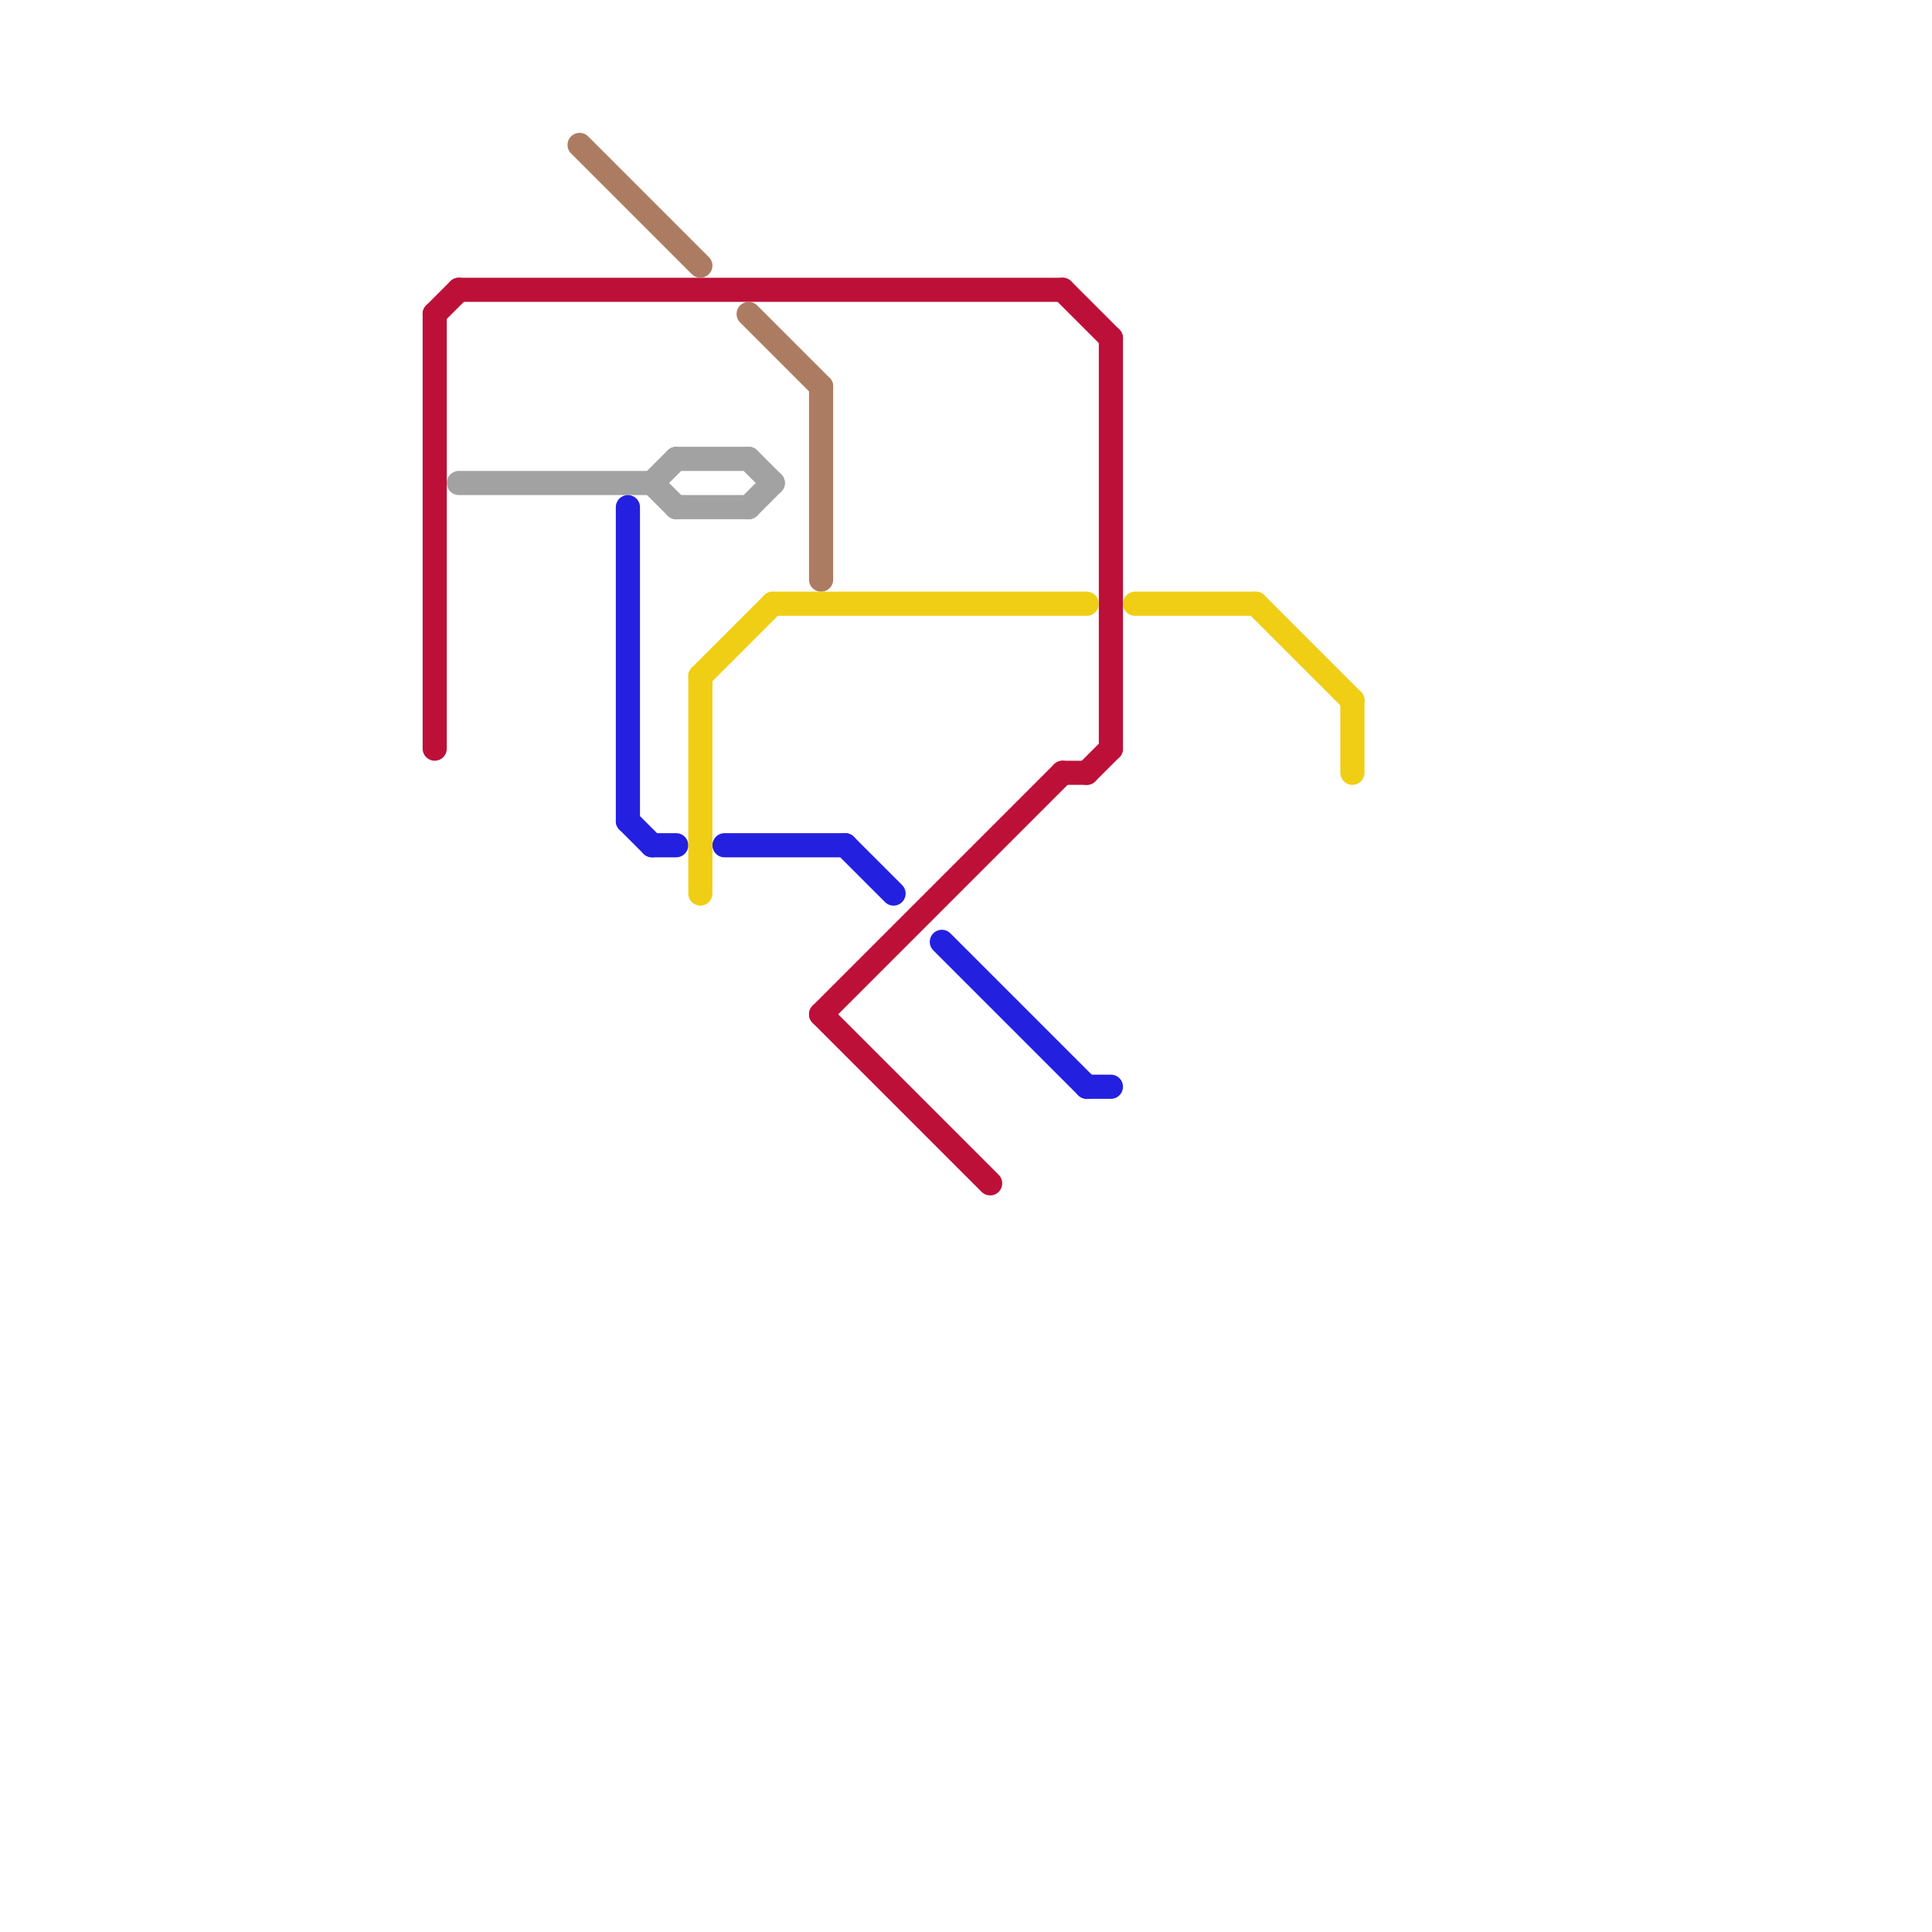 
<svg version="1.1" xmlns="http://www.w3.org/2000/svg" viewBox="0 0 80 80">
<style>text { font: 1px Helvetica; font-weight: 600; white-space: pre; dominant-baseline: central; } line { stroke-width: 1; fill: none; stroke-linecap: round; stroke-linejoin: round; } .c0 { stroke: #bd1038 } .c1 { stroke: #a2a2a2 } .c2 { stroke: #ac7c62 } .c3 { stroke: #2320df } .c4 { stroke: #f0ce15 }</style><defs><g id="wm-xf"><circle r="1.2" fill="#000"/><circle r="0.9" fill="#fff"/><circle r="0.6" fill="#000"/><circle r="0.3" fill="#fff"/></g><g id="wm"><circle r="0.6" fill="#000"/><circle r="0.3" fill="#fff"/></g></defs><line class="c0" x1="19" y1="12" x2="44" y2="12"/><line class="c0" x1="44" y1="32" x2="45" y2="32"/><line class="c0" x1="46" y1="14" x2="46" y2="31"/><line class="c0" x1="18" y1="13" x2="18" y2="31"/><line class="c0" x1="34" y1="42" x2="41" y2="49"/><line class="c0" x1="45" y1="32" x2="46" y2="31"/><line class="c0" x1="44" y1="12" x2="46" y2="14"/><line class="c0" x1="34" y1="42" x2="44" y2="32"/><line class="c0" x1="18" y1="13" x2="19" y2="12"/><line class="c1" x1="28" y1="21" x2="31" y2="21"/><line class="c1" x1="31" y1="21" x2="32" y2="20"/><line class="c1" x1="27" y1="20" x2="28" y2="19"/><line class="c1" x1="31" y1="19" x2="32" y2="20"/><line class="c1" x1="27" y1="20" x2="28" y2="21"/><line class="c1" x1="19" y1="20" x2="27" y2="20"/><line class="c1" x1="28" y1="19" x2="31" y2="19"/><line class="c2" x1="34" y1="16" x2="34" y2="24"/><line class="c2" x1="24" y1="6" x2="29" y2="11"/><line class="c2" x1="31" y1="13" x2="34" y2="16"/><line class="c3" x1="26" y1="21" x2="26" y2="34"/><line class="c3" x1="27" y1="35" x2="28" y2="35"/><line class="c3" x1="30" y1="35" x2="35" y2="35"/><line class="c3" x1="39" y1="39" x2="45" y2="45"/><line class="c3" x1="26" y1="34" x2="27" y2="35"/><line class="c3" x1="35" y1="35" x2="37" y2="37"/><line class="c3" x1="45" y1="45" x2="46" y2="45"/><line class="c4" x1="29" y1="28" x2="29" y2="37"/><line class="c4" x1="47" y1="25" x2="52" y2="25"/><line class="c4" x1="56" y1="29" x2="56" y2="32"/><line class="c4" x1="52" y1="25" x2="56" y2="29"/><line class="c4" x1="32" y1="25" x2="45" y2="25"/><line class="c4" x1="29" y1="28" x2="32" y2="25"/>
</svg>
